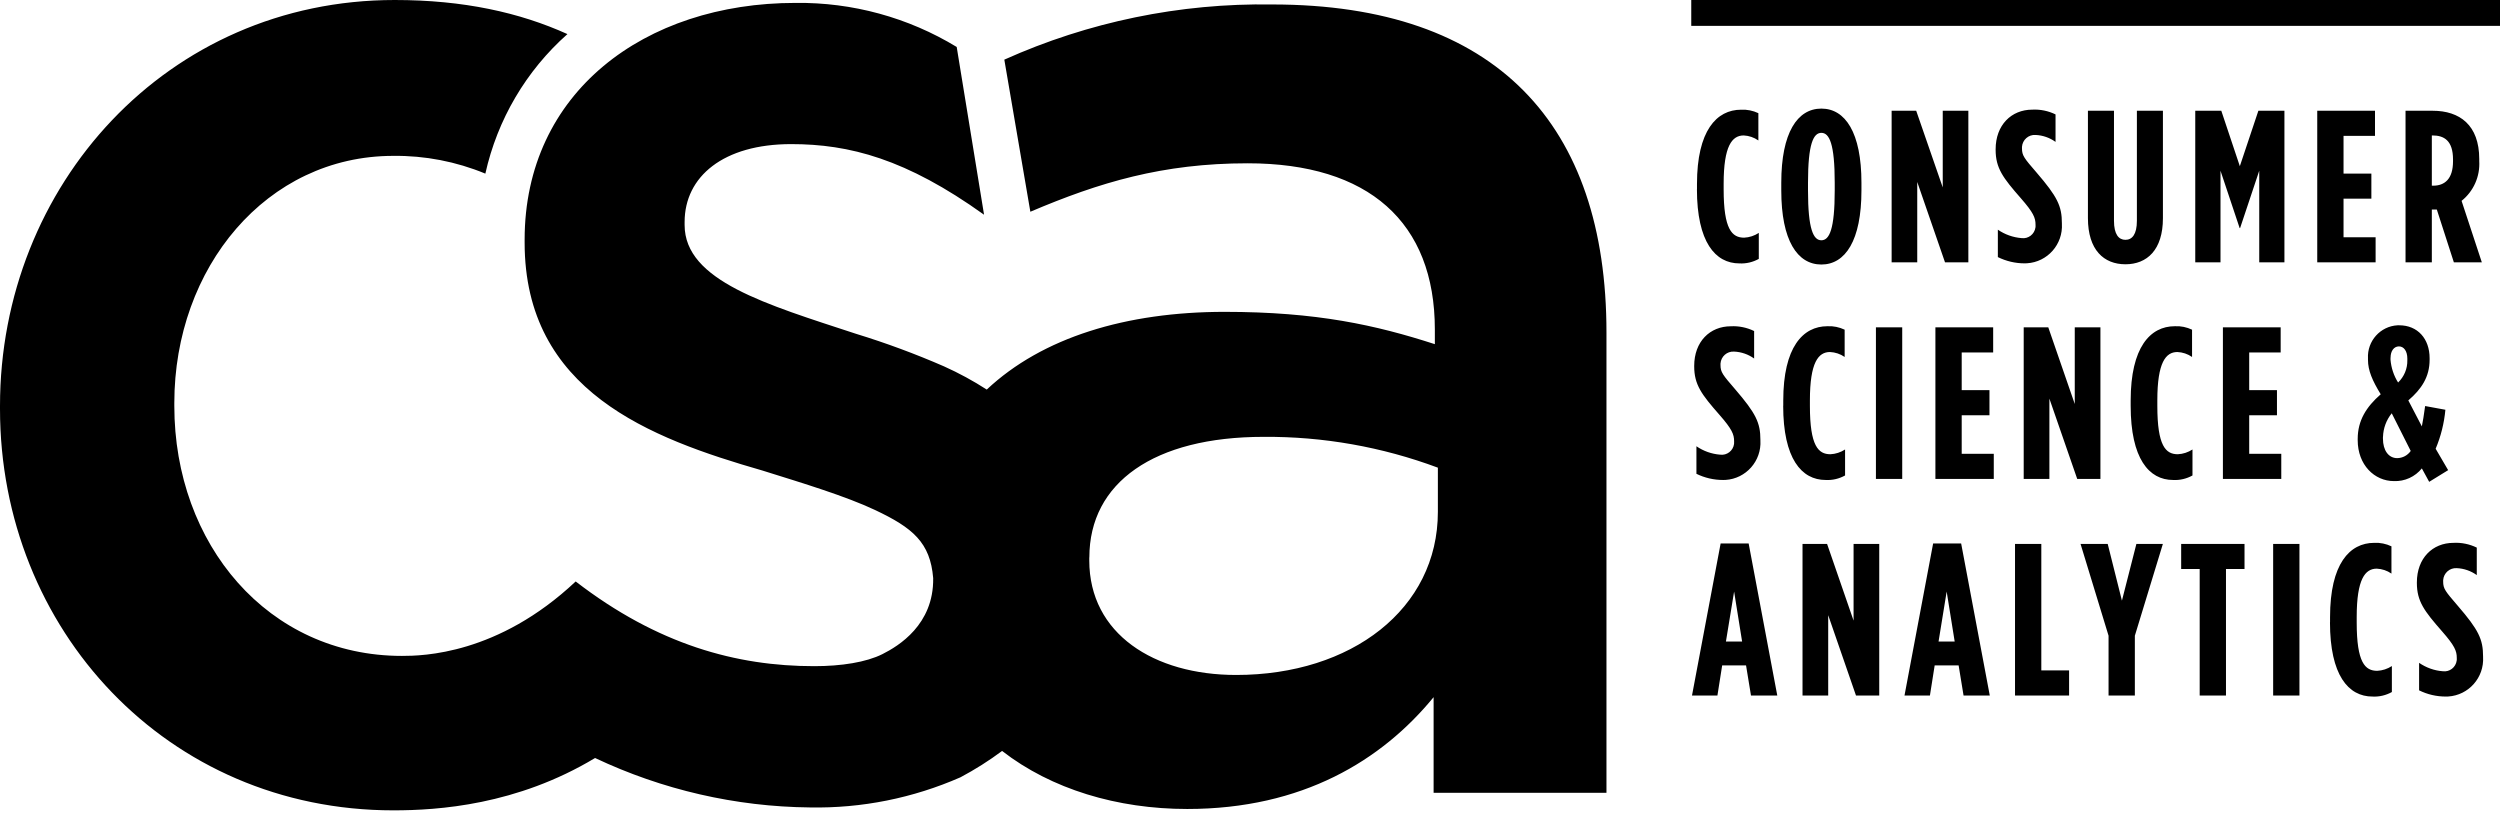<svg width="135" height="44" viewBox="0 0 135 44" fill="none" xmlns="http://www.w3.org/2000/svg">
<g clip-path="url(#clip0_183_814)">
<path d="M0 22.076V21.919C0 10.007 9.024 0 21.317 0C25.028 0 28.064 0.675 30.641 1.841C28.41 3.819 26.857 6.459 26.209 9.376C24.633 8.724 22.943 8.397 21.238 8.417C14.391 8.417 9.413 14.451 9.413 21.759V21.919C9.413 29.384 14.471 35.419 21.706 35.419C22.81 35.419 26.884 35.355 31.087 31.399C35.519 34.814 39.772 35.973 43.971 35.973C45.431 35.973 46.775 35.763 47.652 35.322C48.53 34.881 50.422 33.728 50.392 31.232V31.218C50.233 29.297 49.295 28.502 47.243 27.536C45.657 26.791 43.433 26.116 41.168 25.408C35.103 23.66 28.33 21.121 28.33 13.098V12.938C28.333 5.002 34.791 0.157 42.961 0.157C46.026 0.12 49.039 0.942 51.662 2.536L53.139 11.595C48.929 8.577 45.863 7.782 42.724 7.782C39.067 7.782 36.969 9.53 36.969 11.992V12.149C36.969 15.17 41.404 16.44 46.229 18.027C47.842 18.521 49.428 19.109 50.977 19.784C51.779 20.145 52.55 20.563 53.285 21.037C56.278 18.224 60.813 16.84 66.13 16.84C71.108 16.84 74.3 17.556 77.482 18.585V17.796C77.482 11.992 73.904 8.818 67.374 8.818C62.782 8.818 59.37 9.847 55.639 11.434L54.233 3.221C58.782 1.179 63.716 0.164 68.694 0.241C80.834 0.241 86.749 6.753 86.749 17.953V42.81H77.415V37.647C74.616 41.062 70.333 43.685 64.112 43.685C60.334 43.685 56.773 42.616 54.113 40.551C53.401 41.082 52.65 41.557 51.865 41.974C49.305 43.097 46.532 43.655 43.739 43.602C39.725 43.562 35.765 42.649 32.134 40.932C27.904 43.478 23.652 43.759 21.241 43.759C9.028 43.759 0 33.988 0 22.076ZM58.821 30.102V30.263C58.821 34.229 62.319 36.448 66.752 36.448C72.977 36.448 77.645 32.883 77.645 27.64V25.254C74.632 24.131 71.444 23.567 68.231 23.59C62.323 23.59 58.825 26.056 58.825 30.102H58.821ZM130.631 37.276V35.793C131.01 36.053 131.452 36.214 131.911 36.247C132.277 36.297 132.613 36.037 132.662 35.669C132.669 35.629 132.669 35.586 132.666 35.545V35.522C132.666 35.148 132.549 34.867 131.874 34.095C130.91 32.996 130.511 32.471 130.511 31.476V31.452C130.511 30.142 131.359 29.314 132.49 29.314C132.922 29.291 133.357 29.381 133.746 29.571V31.055C133.431 30.828 133.055 30.697 132.662 30.68C132.283 30.657 131.958 30.945 131.931 31.325C131.931 31.345 131.931 31.362 131.931 31.382V31.406C131.931 31.793 132.047 31.93 132.722 32.715C133.84 34.012 134.086 34.516 134.086 35.452V35.475C134.152 36.588 133.308 37.544 132.2 37.611C132.157 37.611 132.114 37.614 132.071 37.614C131.568 37.614 131.076 37.5 130.627 37.276H130.631ZM125.823 33.604V33.324C125.823 30.447 126.88 29.314 128.207 29.314C128.529 29.297 128.849 29.364 129.138 29.501V30.974C128.905 30.811 128.629 30.721 128.346 30.707C127.718 30.707 127.262 31.269 127.262 33.313V33.618C127.262 35.783 127.715 36.224 128.37 36.224C128.652 36.211 128.925 36.12 129.161 35.967V37.37C128.842 37.547 128.479 37.634 128.114 37.614C126.81 37.614 125.819 36.458 125.819 33.604H125.823ZM122.75 37.557V29.371H124.17V37.557H122.75ZM118.783 37.557V30.727H117.783V29.371H121.204V30.727H120.203V37.557H118.783ZM113.862 37.557V34.329L112.349 29.371H113.816L114.584 32.435L115.365 29.371H116.795L115.282 34.329V37.557H113.862ZM108.811 37.557V29.371H110.231V36.2H111.731V37.557H108.811ZM106.032 37.557L105.766 35.933H104.472L104.216 37.557H102.843L104.389 29.347H105.902L107.448 37.557H106.028H106.032ZM104.682 34.643H105.553L105.12 31.944L104.682 34.643ZM100.223 37.557L98.723 33.22V37.56H97.336V29.374H98.663L100.093 33.514V29.374H101.479V37.56H100.223V37.557ZM94.553 37.557L94.287 35.933H92.997L92.741 37.557H91.368L92.914 29.347H94.427L95.973 37.557H94.55H94.553ZM93.203 34.643H94.074L93.642 31.944L93.2 34.643H93.203ZM130.784 25.288C130.418 25.745 129.856 26.003 129.271 25.979C128.223 25.979 127.316 25.104 127.316 23.77V23.7C127.316 22.708 127.781 21.97 128.559 21.291C128.107 20.553 127.871 20.005 127.871 19.433V19.353C127.821 18.418 128.536 17.616 129.467 17.566C129.497 17.566 129.527 17.566 129.56 17.566C130.551 17.566 131.199 18.291 131.199 19.343V19.423C131.199 20.359 130.757 21.014 130.049 21.622L130.78 23.025C130.837 22.768 130.887 22.417 130.957 21.926L132.051 22.127C131.984 22.852 131.808 23.56 131.525 24.232L132.2 25.388L131.176 26.019L130.78 25.294L130.784 25.288ZM128.679 23.593V23.687C128.679 24.319 128.982 24.739 129.447 24.739C129.74 24.736 130.009 24.593 130.179 24.352L129.154 22.317C128.862 22.678 128.696 23.126 128.682 23.59L128.679 23.593ZM129.088 19.313V19.43C129.125 19.864 129.264 20.285 129.497 20.656C129.823 20.342 130.006 19.908 129.996 19.453V19.36C129.996 18.962 129.809 18.705 129.543 18.705C129.267 18.705 129.091 18.962 129.091 19.313H129.088ZM115.056 21.909V21.629C115.056 18.752 116.113 17.616 117.44 17.616C117.763 17.599 118.082 17.666 118.371 17.803V19.276C118.138 19.113 117.862 19.022 117.58 19.009C116.951 19.009 116.496 19.57 116.496 21.615V21.919C116.496 24.085 116.948 24.529 117.603 24.529C117.886 24.516 118.158 24.425 118.394 24.272V25.675C118.075 25.852 117.713 25.939 117.347 25.919C116.043 25.919 115.056 24.763 115.056 21.909ZM96.296 21.909V21.629C96.296 18.752 97.353 17.616 98.68 17.616C99.002 17.599 99.321 17.666 99.611 17.803V19.276C99.378 19.113 99.102 19.022 98.819 19.009C98.191 19.009 97.735 19.57 97.735 21.615V21.919C97.735 24.085 98.188 24.529 98.843 24.529C99.125 24.516 99.398 24.425 99.634 24.272V25.675C99.315 25.852 98.952 25.939 98.587 25.919C97.28 25.919 96.292 24.763 96.292 21.909H96.296ZM91.607 25.582V24.098C91.986 24.359 92.428 24.516 92.887 24.552C93.253 24.602 93.589 24.342 93.639 23.974C93.645 23.934 93.645 23.891 93.642 23.851V23.827C93.642 23.453 93.526 23.172 92.851 22.401C91.886 21.301 91.487 20.777 91.487 19.781V19.758C91.487 18.448 92.335 17.619 93.466 17.619C93.898 17.596 94.334 17.686 94.723 17.876V19.36C94.407 19.133 94.031 19.002 93.639 18.986C93.26 18.962 92.934 19.25 92.907 19.631C92.907 19.651 92.907 19.667 92.907 19.687V19.711C92.907 20.098 93.024 20.239 93.699 21.021C94.816 22.32 95.062 22.822 95.062 23.757V23.781C95.129 24.893 94.284 25.849 93.177 25.916C93.133 25.916 93.09 25.919 93.047 25.919C92.545 25.919 92.049 25.805 91.6 25.582H91.604H91.607ZM120.037 25.862V17.676H123.156V19.032H121.457V21.067H122.956V22.424H121.457V24.506H123.189V25.862H120.034H120.037ZM112.17 25.862L110.667 21.525V25.862H109.28V17.676H110.607L112.037 21.816V17.676H113.423V25.862H112.17ZM104.512 25.862V17.676H107.631V19.032H105.932V21.067H107.431V22.424H105.932V24.506H107.664V25.862H104.509H104.512ZM101.3 25.862V17.676H102.72V25.862H101.3ZM96.189 10.285V9.864C96.189 7.164 97.06 5.864 98.354 5.864C99.647 5.864 100.518 7.164 100.518 9.864V10.285C100.518 12.988 99.647 14.284 98.354 14.284C97.06 14.284 96.189 12.988 96.189 10.285ZM97.632 9.864V10.285C97.632 12.39 97.925 12.975 98.354 12.975C98.783 12.975 99.075 12.39 99.075 10.285V9.864C99.075 7.759 98.783 7.174 98.354 7.174C97.925 7.174 97.632 7.759 97.632 9.864ZM112.748 11.782V5.981H114.155V11.922C114.155 12.657 114.411 12.951 114.773 12.951C115.136 12.951 115.392 12.657 115.392 11.922V5.981H116.798V11.782C116.798 13.499 115.937 14.271 114.773 14.271C113.609 14.271 112.748 13.499 112.748 11.778V11.782ZM107.884 13.887V12.403C108.263 12.664 108.705 12.821 109.164 12.858C109.53 12.908 109.865 12.647 109.915 12.28C109.922 12.239 109.922 12.196 109.919 12.156V12.133C109.919 11.758 109.802 11.478 109.127 10.706C108.163 9.606 107.764 9.082 107.764 8.086V8.063C107.764 6.753 108.612 5.921 109.742 5.921C110.175 5.898 110.61 5.988 110.999 6.178V7.662C110.683 7.435 110.308 7.304 109.919 7.288C109.54 7.261 109.214 7.551 109.187 7.929C109.187 7.949 109.187 7.969 109.187 7.989V8.013C109.187 8.4 109.303 8.541 109.978 9.322C111.096 10.622 111.342 11.123 111.342 12.059V12.082C111.408 13.195 110.564 14.151 109.456 14.217C109.413 14.217 109.37 14.221 109.327 14.221C108.825 14.221 108.333 14.104 107.884 13.883V13.887ZM91.637 10.215V9.934C91.637 7.057 92.695 5.924 94.021 5.924C94.344 5.908 94.663 5.974 94.952 6.111V7.585C94.719 7.421 94.444 7.328 94.161 7.314C93.532 7.314 93.077 7.876 93.077 9.921V10.225C93.077 12.39 93.529 12.834 94.184 12.834C94.467 12.821 94.739 12.731 94.975 12.577V13.98C94.656 14.157 94.294 14.244 93.928 14.224C92.625 14.224 91.634 13.068 91.634 10.215H91.637ZM132.509 14.167L131.588 11.314H131.319V14.167H129.899V5.981H131.366C132.822 5.981 133.879 6.753 133.879 8.587V8.694C133.929 9.526 133.574 10.328 132.925 10.846L134.019 14.167H132.506H132.509ZM131.322 10.027H131.392C132.011 10.027 132.463 9.667 132.463 8.708V8.614C132.463 7.585 131.974 7.314 131.356 7.314H131.319V10.027H131.322ZM125.131 14.167V5.981H128.25V7.338H126.551V9.373H128.054V10.729H126.551V12.811H128.283V14.167H125.128H125.131ZM121.999 14.167V9.219L120.965 12.316H120.941L119.907 9.219V14.167H118.544V5.981H119.95L120.951 8.975L121.952 5.981H123.359V14.167H121.999ZM105.031 14.167L103.531 9.827V14.167H102.148V5.981H103.475L104.908 10.121V5.981H106.291V14.167H105.034H105.031ZM91.328 1.393V0H135.007V1.397H91.328V1.393Z" fill="black"/>
</g>
<defs>
<clipPath id="clip0_183_814">
<rect width="135" height="43.759" fill="white"/>
</clipPath>
</defs>
</svg>
